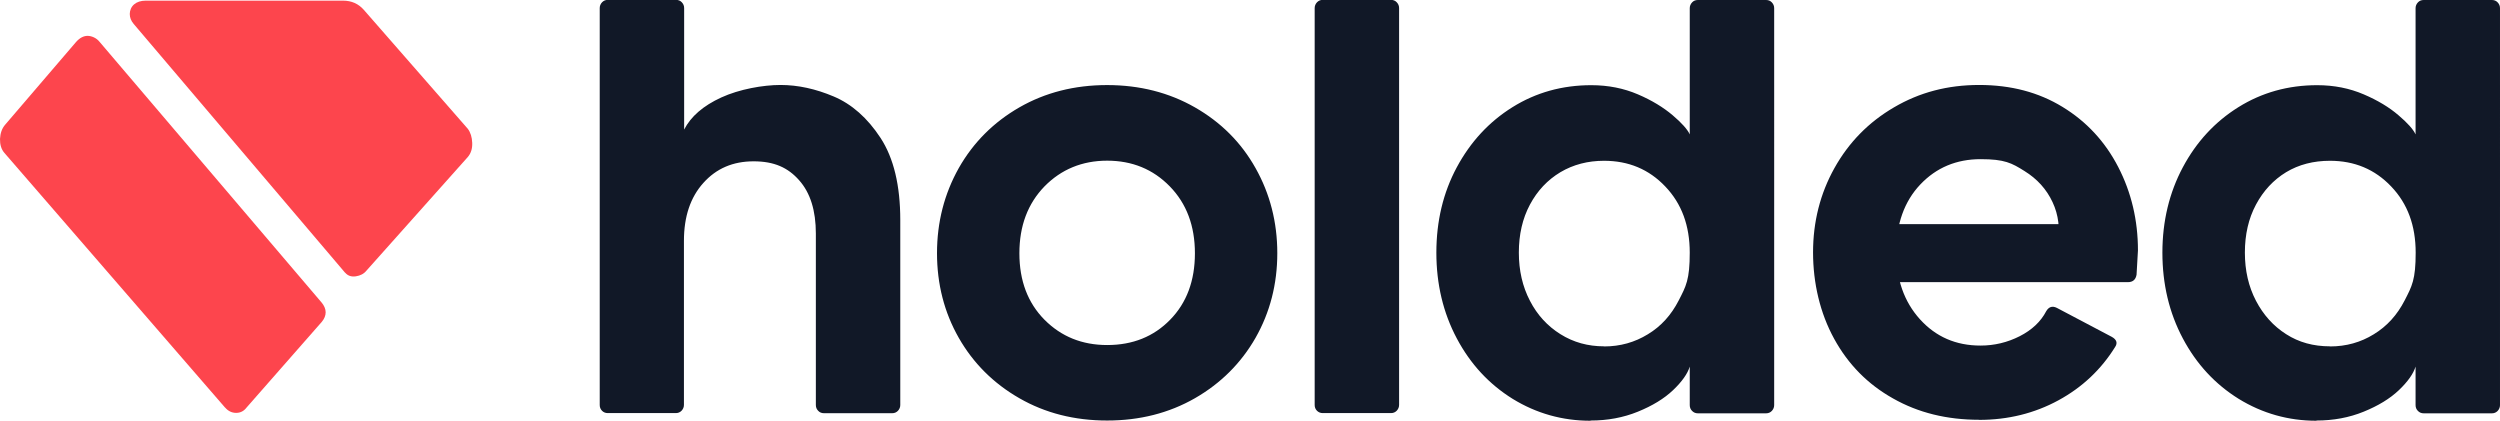 <?xml version="1.0" encoding="UTF-8"?>
<svg id="Layer_1" data-name="Layer 1" xmlns="http://www.w3.org/2000/svg" xmlns:xlink="http://www.w3.org/1999/xlink" viewBox="0 0 1014.193 170.728">
  <defs>
    <style>
      .cls-1 {
        fill: none;
      }

      .cls-2 {
        fill: #111827;
      }

      .cls-3 {
        fill: #fd454d;
      }

      .cls-4 {
        clip-path: url(#clippath);
      }
    </style>
    <clipPath id="clippath">
      <rect class="cls-1" x="243.251" width="770.942" height="170.728"/>
    </clipPath>
  </defs>
  <path class="cls-3" d="M139.975,110.615L54.261,9.742c-1.092-1.267-1.616-2.621-1.616-4.063,0-1.442.612-2.971,1.791-3.932,1.136-.961,2.709-1.485,4.718-1.485h79.991c3.495,0,6.291,1.267,8.475,3.757l42.158,48.23c1.092,1.442,1.704,3.364,1.791,5.723.087,2.359-.524,4.238-1.791,5.723l-41.109,46.09c-1.048,1.311-2.534,2.053-4.325,2.315-1.835.262-3.233-.218-4.325-1.485h-.044l-0-0ZM91.308,165.355L1.793,62.035C.527,60.594-.041,58.671.002,56.356c.131-2.359.786-4.238,2.053-5.723L30.889,16.994c1.442-1.616,3.014-2.446,4.631-2.446s3.626.83,4.893,2.446l90.082,105.766c1.048,1.267,1.616,2.621,1.616,3.932,0,1.311-.524,2.665-1.616,3.932l-30.45,34.687c-1.092,1.442-2.49,2.184-4.238,2.184s-3.233-.699-4.5-2.184h0v.044h0Z"/>
  <g class="cls-4">
    <path class="cls-2" d="M945.211,140.497c-6.728,0-12.625-1.616-17.781-4.937-5.155-3.277-9.218-7.776-12.232-13.543s-4.5-12.276-4.5-19.572,1.485-13.805,4.5-19.441c3.014-5.636,7.077-10.004,12.232-13.15,5.155-3.102,11.096-4.631,17.781-4.631,9.961,0,18.217,3.451,24.858,10.441,6.64,6.946,9.917,15.858,9.917,26.824s-1.485,13.587-4.5,19.441c-3.014,5.854-7.165,10.441-12.494,13.674-5.286,3.277-11.228,4.937-17.737,4.937h0l-.044-.044 0.0 0ZM802.88,170.335c11.752,0,22.499-2.665,32.197-7.951s17.3-12.494,22.979-21.625c1.092-1.616.612-3.014-1.354-4.107l-22.28-11.752c-1.835-.917-3.277-.437-4.325,1.354-2.184,4.194-5.767,7.602-10.747,10.135-4.98,2.534-10.31,3.801-15.902,3.801-9.961,0-18.13-3.539-24.596-10.703-6.422-7.121-9.611-16.252-9.611-27.392s3.277-20.402,9.786-27.261c6.509-6.859,14.679-10.266,24.465-10.266,9.786,0,12.625,1.573,17.781,4.806,5.155,3.189,8.956,7.383,11.402,12.626,2.447,5.199,3.102,10.834,2.053,16.863l1.354-7.951h-71.428l3.801,23.547h94.8c1.966,0,3.145-1.005,3.495-3.014.175-3.32.35-6.553.568-9.873,0-12.189-2.665-23.504-7.995-33.814-5.33-10.31-12.844-18.436-22.586-24.377-9.698-5.941-20.926-8.912-33.814-8.912-12.888,0-24.202,3.014-34.513,9.043-10.354,6.029-18.392,14.242-24.202,24.639s-8.694,21.843-8.694,34.25c0,12.407,2.84,24.639,8.563,35.037,5.723,10.441,13.674,18.48,23.897,24.203,10.223,5.81,21.843,8.65,34.906,8.65h0v.044h-0ZM645.301,170.597c6.859,0,13.237-1.18,19.135-3.582s10.66-5.286,14.286-8.737,5.898-6.684,6.771-9.567v15.64c0,.917.306,1.704.961,2.359.655.655,1.398.961,2.315.961h27.697c.917,0,1.66-.306,2.315-.961.612-.655.961-1.442.961-2.359V3.32c0-.917-.306-1.66-.961-2.359C718.171.306,717.384-0,716.467-0h-27.697c-.917,0-1.704.306-2.315.961-.612.655-.961,1.442-.961,2.359v51.201c-.917-2.01-3.233-4.631-6.946-7.776-3.713-3.145-8.388-6.029-14.111-8.475-5.723-2.446-11.97-3.713-18.916-3.713-11.752,0-22.411,2.971-31.935,8.912-9.524,5.941-17.038,14.067-22.586,24.377-5.548,10.31-8.301,21.887-8.301,34.644,0,12.757,2.752,24.377,8.301,34.818s13.106,18.567,22.673,24.508c9.611,5.898,20.14,8.868,31.542,8.868h0l.087-.087 0.0 0ZM650.718,140.497c-6.509,0-12.407-1.616-17.693-4.937-5.242-3.277-9.393-7.776-12.363-13.543-3.014-5.767-4.5-12.276-4.5-19.572s1.485-13.805,4.5-19.441c3.014-5.636,7.121-10.004,12.363-13.15,5.242-3.102,11.14-4.631,17.693-4.631,9.961,0,18.217,3.451,24.858,10.441,6.64,6.946,9.917,15.858,9.917,26.824s-1.485,13.587-4.5,19.441c-3.014,5.854-7.121,10.441-12.494,13.674-5.33,3.277-11.228,4.937-17.737,4.937h0l-.044-.044 0.0 0ZM536.608,167.583h27.697c.917,0,1.66-.306,2.315-.961.612-.655.961-1.442.961-2.359V3.276c0-.917-.306-1.66-.961-2.359-.612-.655-1.398-.961-2.315-.961h-27.697c-.917,0-1.66.306-2.315.961-.612.655-.961,1.442-.961,2.359v161.03c0,.917.306,1.704.961,2.359.655.612,1.398.917,2.315.917h0ZM449.147,139.973c-10.135,0-18.611-3.408-25.426-10.266-6.771-6.859-10.179-15.815-10.179-26.955s3.408-20.14,10.179-27.13c6.771-6.903,15.29-10.441,25.426-10.441s18.611,3.451,25.426,10.441c6.771,6.946,10.179,15.989,10.179,27.13s-3.364,20.14-10.048,26.955c-6.684,6.859-15.203,10.266-25.513,10.266h-.044ZM449.147,170.597c13.193,0,25.076-3.014,35.605-9.043,10.485-6.029,18.698-14.198,24.596-24.508,5.854-10.31,8.825-21.756,8.825-34.338s-2.971-24.115-8.825-34.513c-5.854-10.441-14.067-18.611-24.596-24.639-10.485-5.985-22.368-9.043-35.605-9.043-13.237,0-25.076,3.014-35.605,9.043-10.485,6.029-18.698,14.242-24.596,24.639-5.854,10.441-8.825,21.931-8.825,34.513,0,12.582,2.971,24.071,8.825,34.338s14.067,18.48,24.596,24.508c10.485,6.029,22.368,9.043,35.605,9.043h0ZM246.484,167.583h27.697c.917,0,1.66-.306,2.315-.961.612-.655.961-1.442.961-2.359v-66.535c0-9.873,2.621-17.693,7.907-23.547,5.242-5.854,12.014-8.737,20.358-8.737s13.936,2.534,18.48,7.689c4.543,5.111,6.771,12.32,6.771,21.625v69.549c0,.917.306,1.704.961,2.359.612.655,1.398.961,2.315.961h27.697c.917,0,1.66-.306,2.315-.961.612-.655.961-1.442.961-2.359v-75.054c0-14.023-2.665-25.12-7.995-33.289-5.33-8.126-11.664-13.718-19.004-16.819-7.339-3.102-14.504-4.674-21.581-4.674s-16.688,1.704-24.028,5.068c-7.339,3.364-12.363,7.733-15.072,13.019V3.276c0-.917-.306-1.66-.961-2.359-.612-.655-1.398-.961-2.315-.961h-27.697c-.917,0-1.66.306-2.315.961-.612.655-.961,1.442-.961,2.359v161.03c0,.917.306,1.704.961,2.359.612.612,1.398.917,2.272.917h-.044 0ZM939.75,170.597c6.859,0,13.237-1.18,19.135-3.582,5.898-2.403,10.66-5.286,14.286-8.737,3.626-3.451,5.898-6.684,6.771-9.567v15.64c0,.917.306,1.704.961,2.359s1.398.961,2.315.961h27.697c.917,0,1.66-.306,2.315-.961.612-.655.961-1.442.961-2.359V3.32c0-.917-.306-1.66-.961-2.359C1012.62.306,1011.834-0,1010.916-0h-27.697c-.917,0-1.704.306-2.315.961-.612.655-.961,1.442-.961,2.359v51.201c-.917-2.01-3.233-4.631-6.946-7.776-3.713-3.189-8.388-6.029-14.111-8.475-5.723-2.446-11.97-3.713-18.873-3.713-11.752,0-22.411,2.971-31.935,8.912-9.524,5.941-17.038,14.067-22.542,24.377-5.505,10.31-8.301,21.887-8.301,34.644,0,12.757,2.752,24.377,8.301,34.818s13.106,18.567,22.673,24.508c9.611,5.898,20.14,8.868,31.498,8.868h0l.044-.087v0Z"/>
  </g>
</svg>